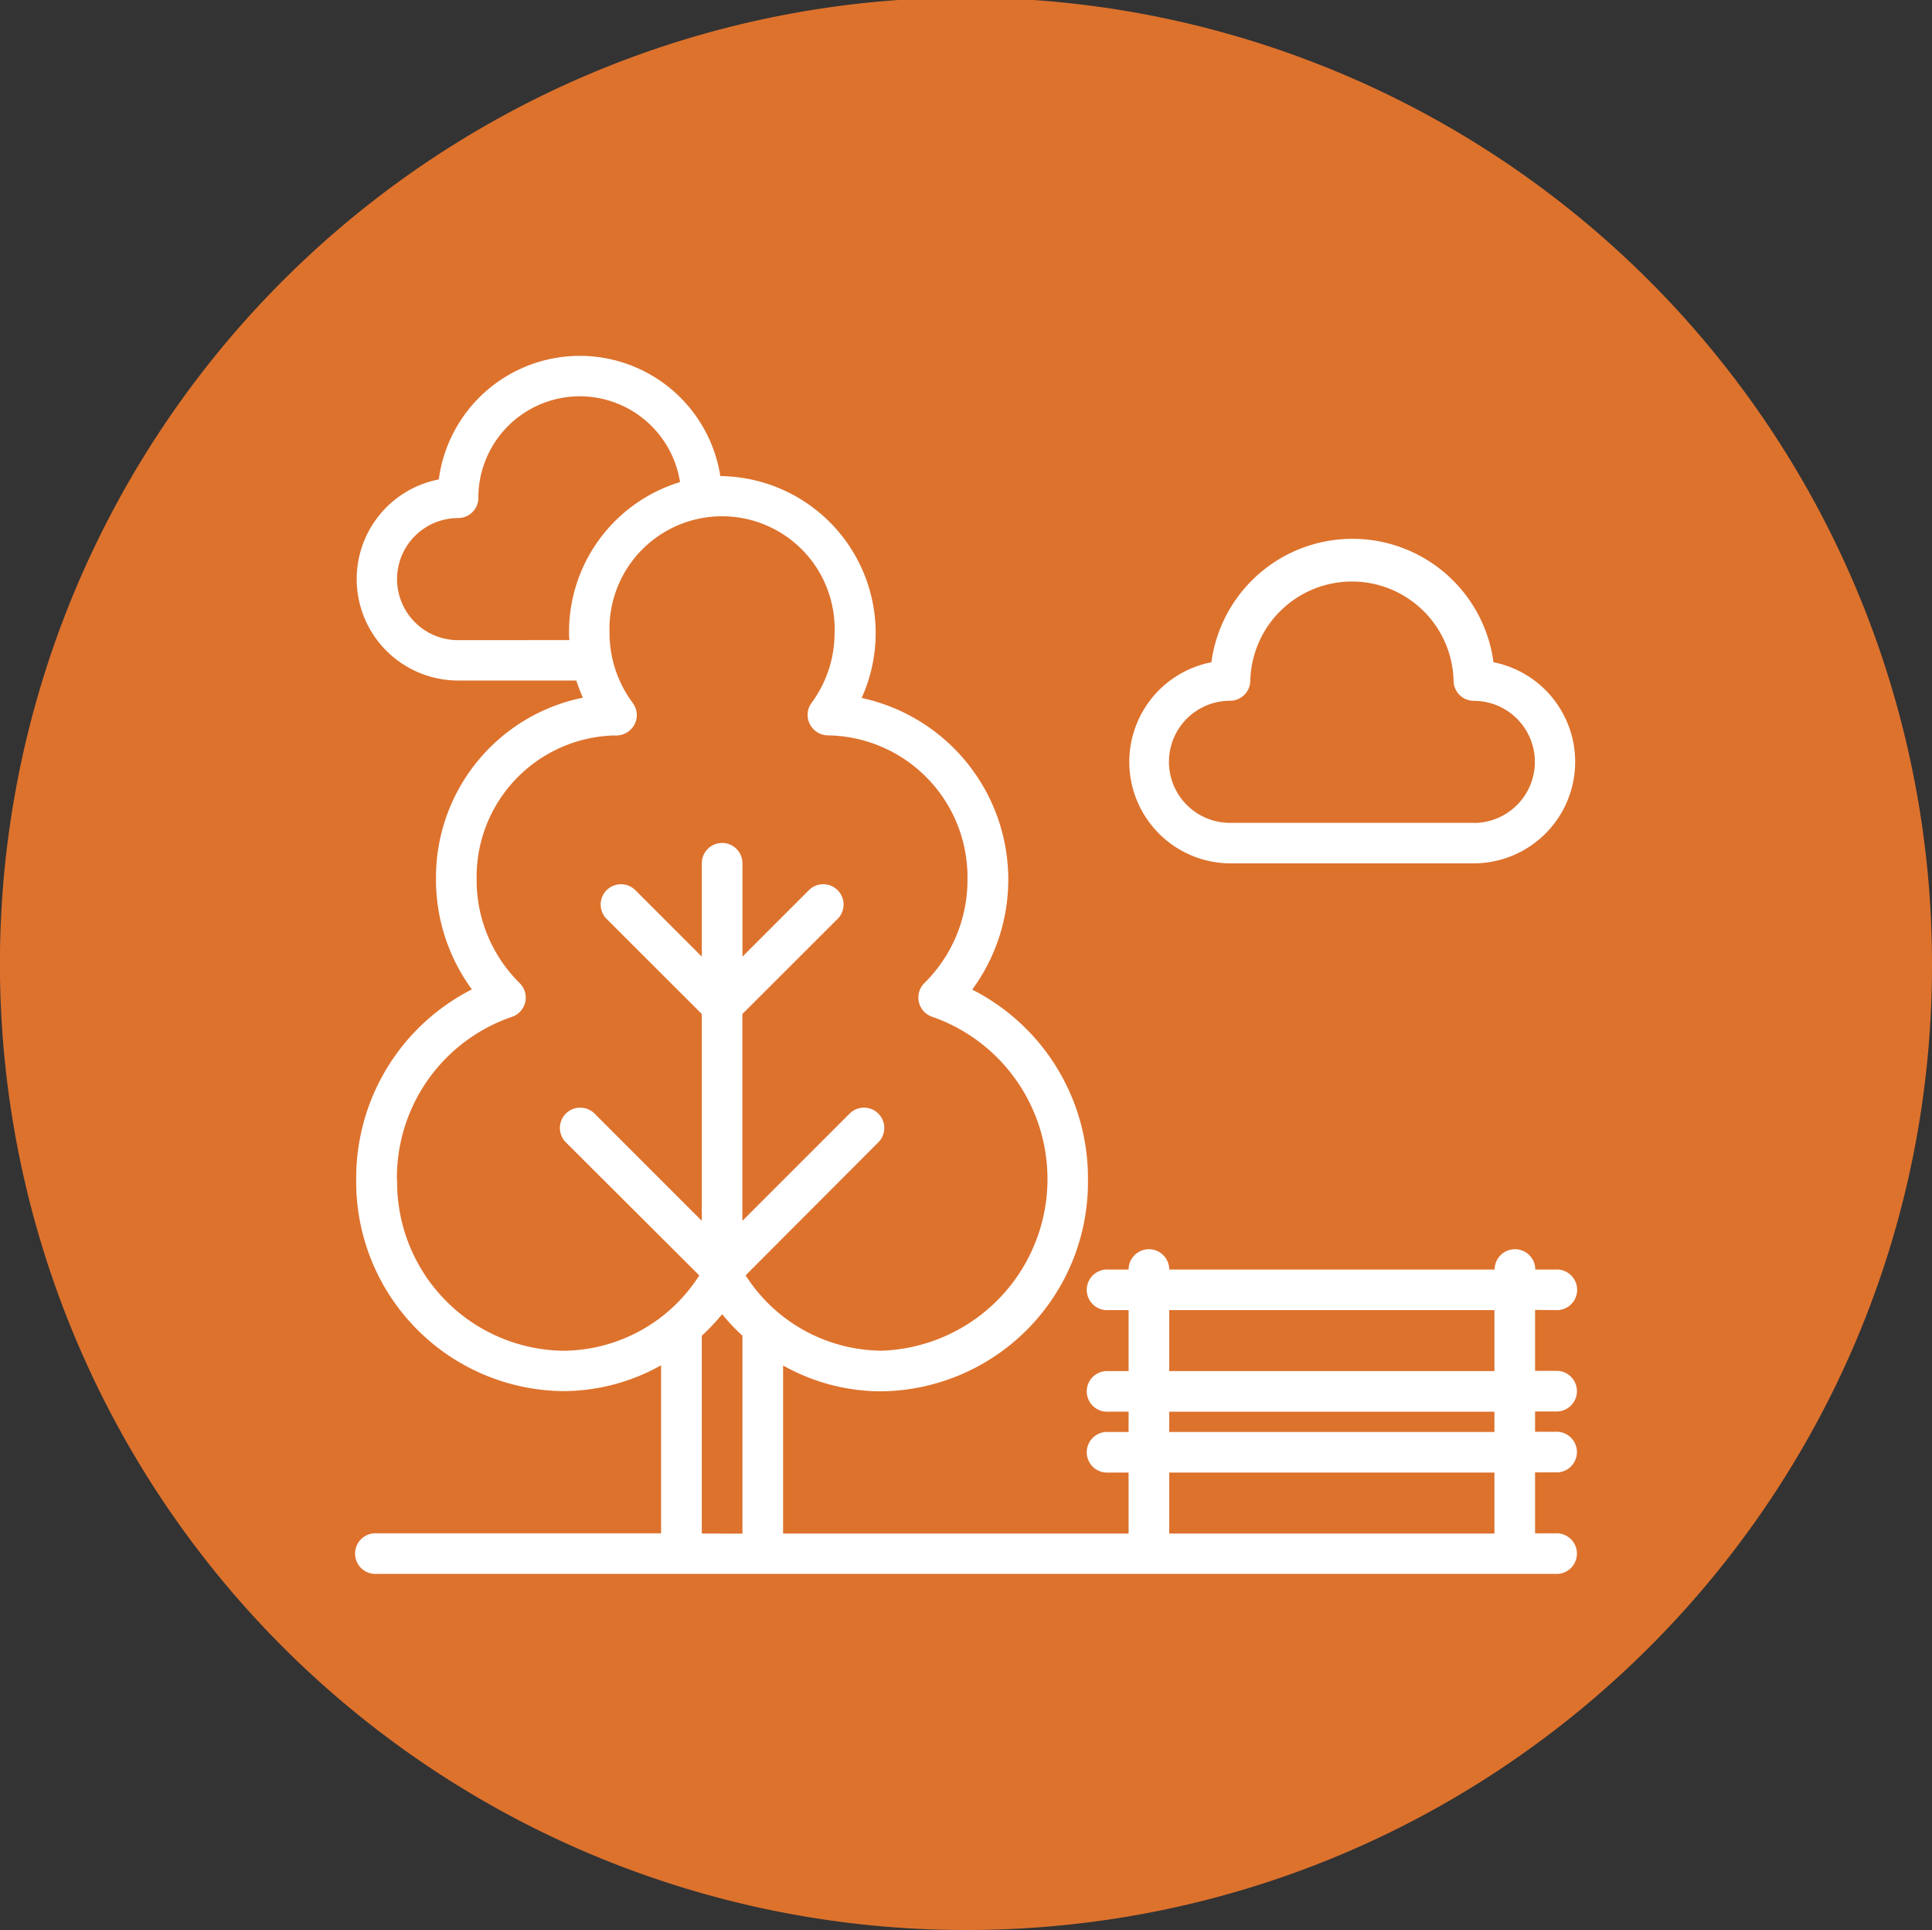 <svg xmlns="http://www.w3.org/2000/svg" viewBox="0 0 269.07 268.75"><rect x="0" y="0" width="269.07" height="268.75" fill="#333333" stroke="none"/><defs><style>.cls-1{fill:#dd722d;}.cls-2{fill:#fff;}</style></defs><title>Fichier 90</title><g id="Calque_2" data-name="Calque 2"><g id="Calque_1-2" data-name="Calque 1"><path class="cls-1" d="M134.53,268.75c74.31,0,134.54-60.16,134.54-134.37A134.54,134.54,0,1,0,134.53,268.75"/><path class="cls-2" d="M208.13,190.92H162.84v-8.49h45.29Zm0,8.48H162.84v-2.82h45.29Zm0,14.14H162.84v-8.49h45.29Zm-110.39,0V186a30.13,30.13,0,0,0,2.83-3,30.13,30.13,0,0,0,2.83,3v27.55ZM55.28,164.28a23.68,23.68,0,0,1,16-22.68,2.83,2.83,0,0,0,1.1-4.7,20.15,20.15,0,0,1-6-14.49,19.7,19.7,0,0,1,19.15-20,2.93,2.93,0,0,0,2.84-1.53,2.83,2.83,0,0,0-.25-3,16.32,16.32,0,0,1-3.23-9.75,15.68,15.68,0,1,1,31.34,0A16.39,16.39,0,0,1,113,97.91a2.79,2.79,0,0,0-.2,2.94,2.85,2.85,0,0,0,2.56,1.55,19.73,19.73,0,0,1,19.38,20,20.15,20.15,0,0,1-6,14.49,2.83,2.83,0,0,0,1.1,4.7,23.92,23.92,0,0,1-7,46.49,22.68,22.68,0,0,1-19-10.49L122.39,159a2.83,2.83,0,0,0-4-4l-15,15V141.2l13.33-13.31a2.83,2.83,0,0,0-4-4l-9.32,9.32v-13a2.83,2.83,0,0,0-5.66,0v13l-9.32-9.32a2.83,2.83,0,0,0-4,4L97.74,141.2V170l-15-15a2.83,2.83,0,0,0-4,4L97.39,177.6a22.65,22.65,0,0,1-19,10.49,23.48,23.48,0,0,1-23.08-23.81m8.49-75.14a8.49,8.49,0,1,1,0-17,2.84,2.84,0,0,0,2-.83,2.8,2.8,0,0,0,.82-2,14.13,14.13,0,0,1,28.09-2.18,21.82,21.82,0,0,0-15.46,21c0,.33,0,.65.06,1Zm152.85,93.29a2.83,2.83,0,1,0,0-5.65h-2.83a2.83,2.83,0,1,0-5.66,0H162.84a2.83,2.83,0,1,0-5.66,0h-2.83a2.83,2.83,0,1,0,0,5.65h2.83v8.49h-2.83a2.83,2.83,0,1,0,0,5.65h2.83v2.83h-2.83a2.83,2.83,0,1,0,0,5.65h2.83v8.49H109.06v-23.4a27.94,27.94,0,0,0,13.72,3.6,29.14,29.14,0,0,0,28.74-29.46A29.44,29.44,0,0,0,135.4,137.8,25.87,25.87,0,0,0,120,97.19,21.86,21.86,0,0,0,100.57,66.3l-.25,0a19.81,19.81,0,0,0-39.21.46,14.13,14.13,0,0,0,2.66,28h16.5a23,23,0,0,0,.91,2.39,25.55,25.55,0,0,0-20.46,25.23,25.87,25.87,0,0,0,5,15.39,29.45,29.45,0,0,0-16.11,26.48,29.14,29.14,0,0,0,28.74,29.46,27.94,27.94,0,0,0,13.72-3.6v23.4H52.45a2.83,2.83,0,1,0,0,5.65H216.62a2.83,2.83,0,1,0,0-5.65h-2.83v-8.49h2.83a2.83,2.83,0,1,0,0-5.65h-2.83v-2.83h2.83a2.83,2.83,0,1,0,0-5.65h-2.83v-8.49Z"/><path class="cls-2" d="M205.3,114.58h-34a8.48,8.48,0,1,1,0-17,2.83,2.83,0,0,0,2.83-2.82,14.16,14.16,0,0,1,28.31,0,2.82,2.82,0,0,0,.82,2,2.85,2.85,0,0,0,2,.83,8.48,8.48,0,1,1,0,17M208,92.22a19.82,19.82,0,0,0-39.29,0,14.13,14.13,0,0,0,2.66,28h34a14.14,14.14,0,0,0,2.66-28"/></g></g></svg>